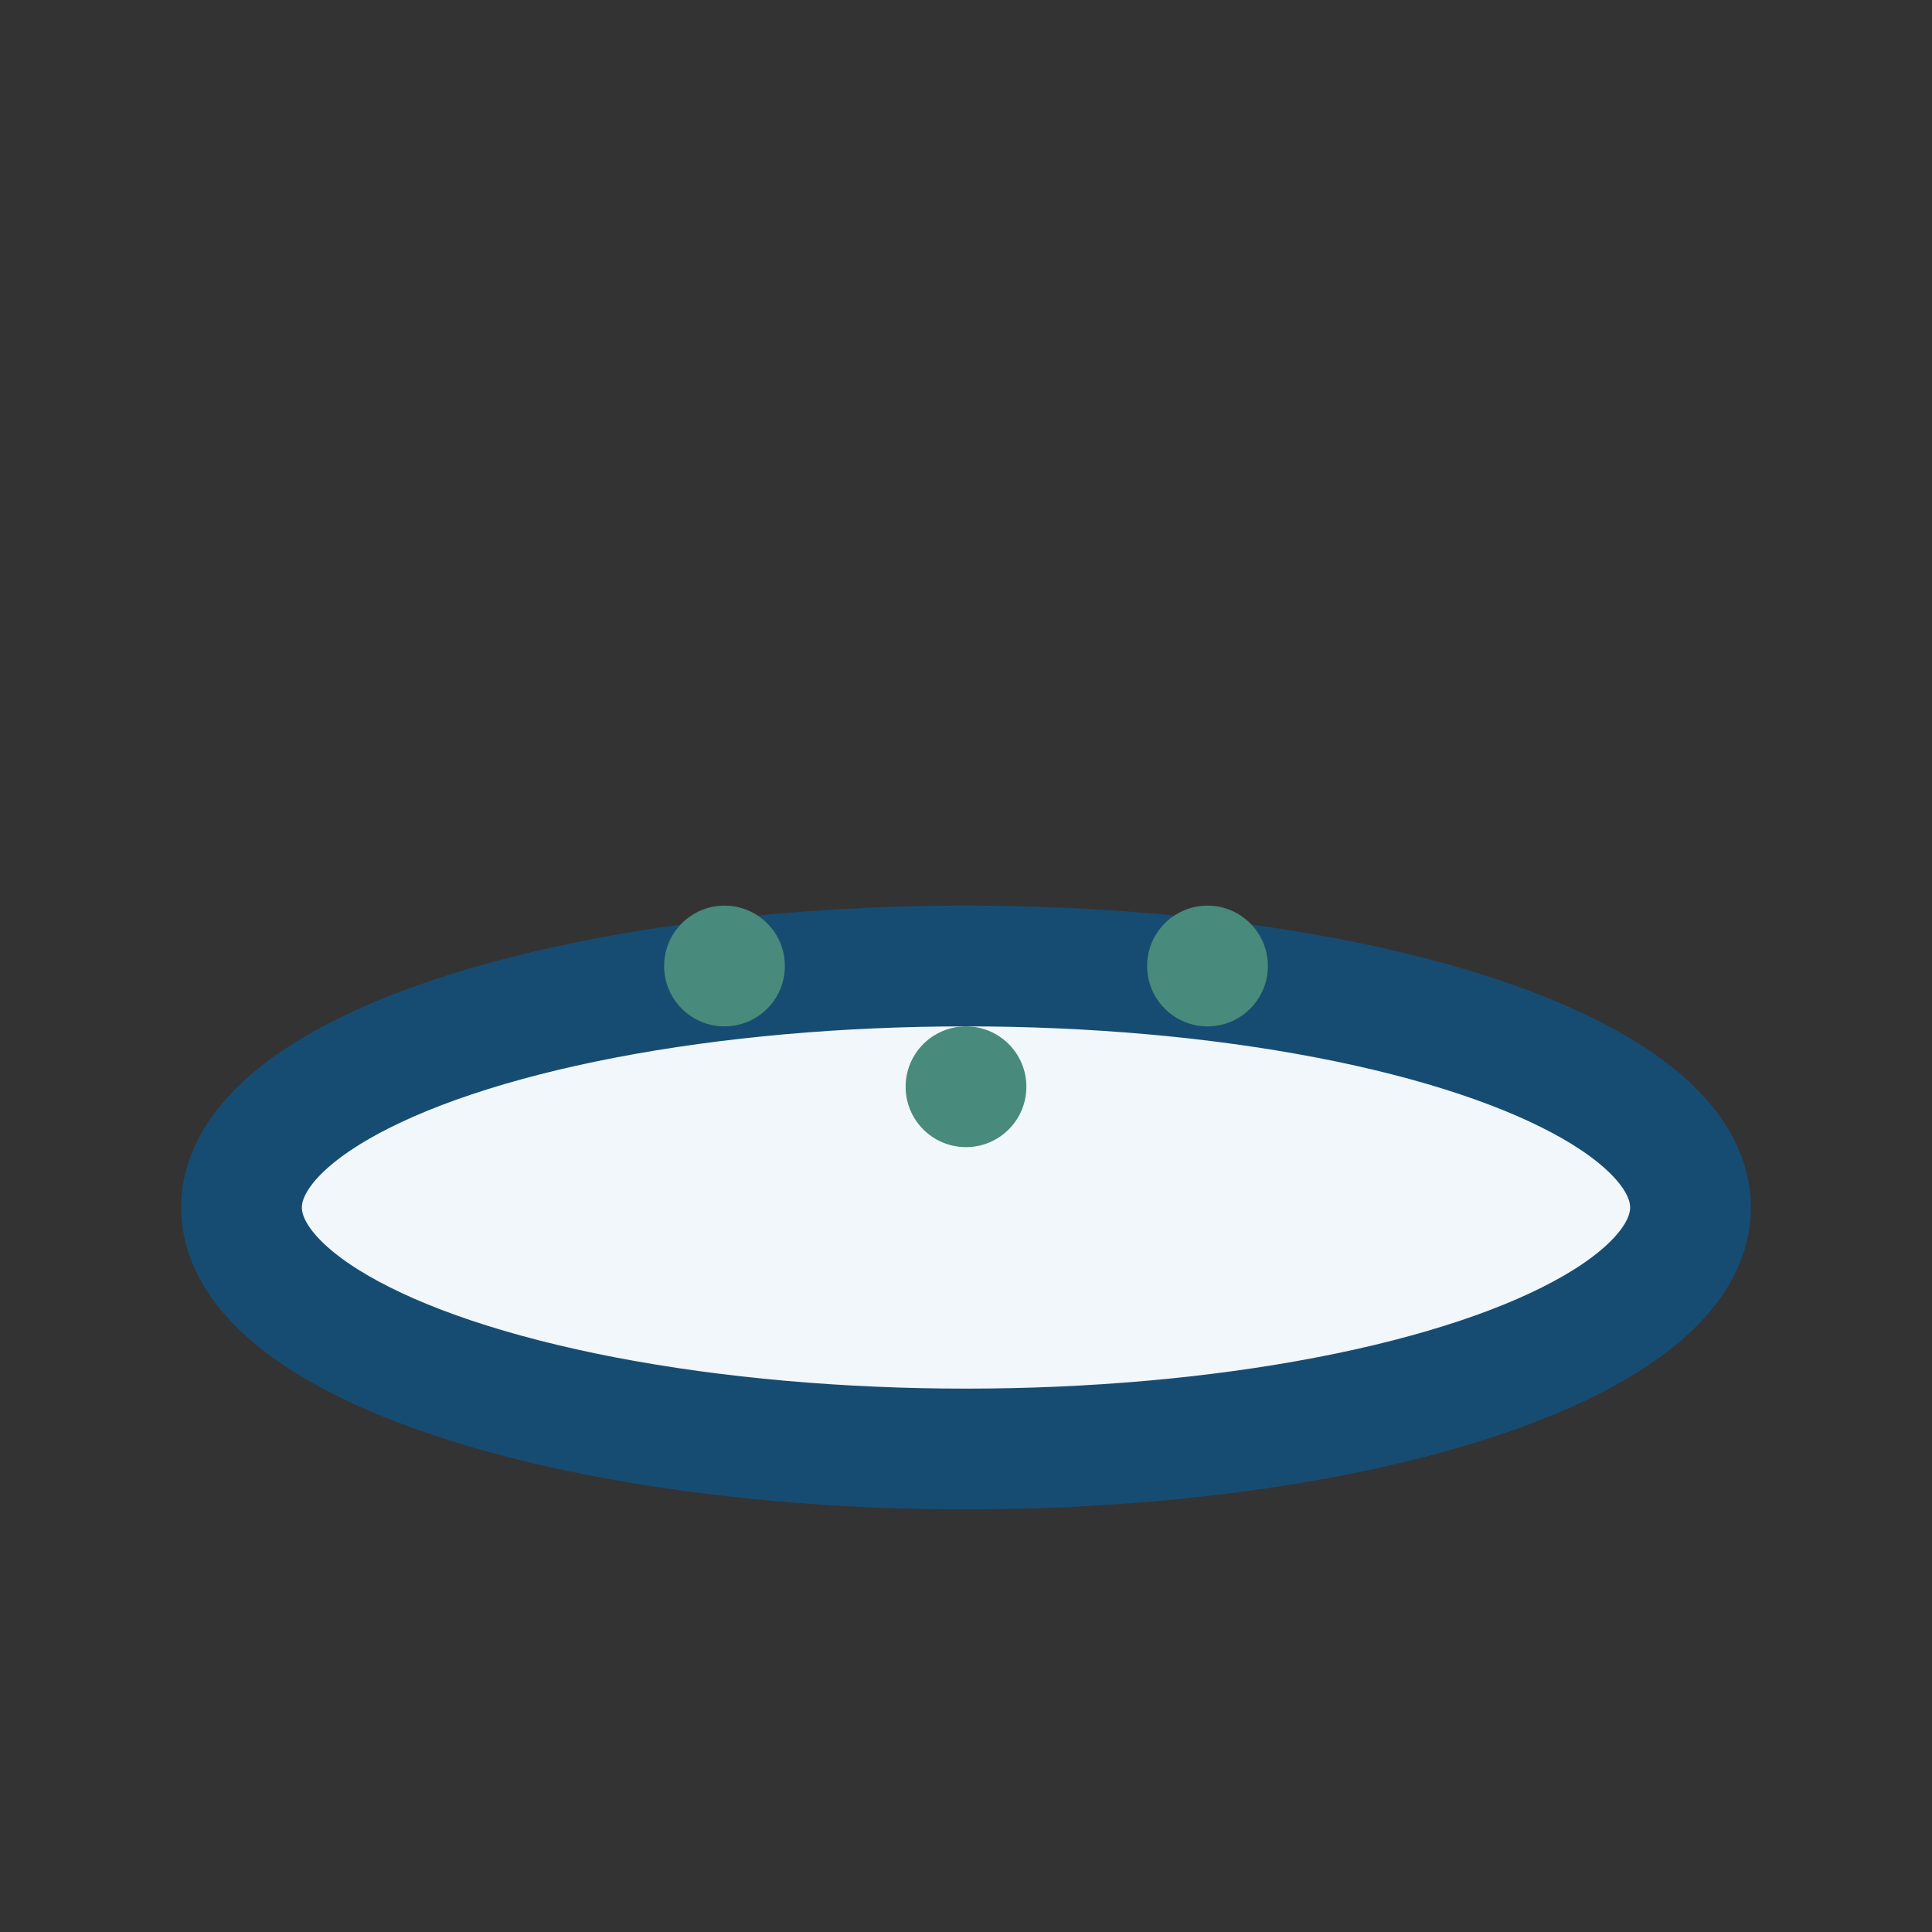 <?xml version="1.0" encoding="UTF-8"?>
<svg xmlns="http://www.w3.org/2000/svg" width="32" height="32" viewBox="0 0 32 32"><rect x="0" y="0" width="32" height="32" fill="#333333" stroke="none"/><ellipse cx="16" cy="20" rx="12" ry="4" fill="#F1F7FA" stroke="#174C72" stroke-width="2"/><circle cx="12" cy="16" r="1" fill="#488A7B"/><circle cx="16" cy="18" r="1" fill="#488A7B"/><circle cx="20" cy="16" r="1" fill="#488A7B"/></svg>